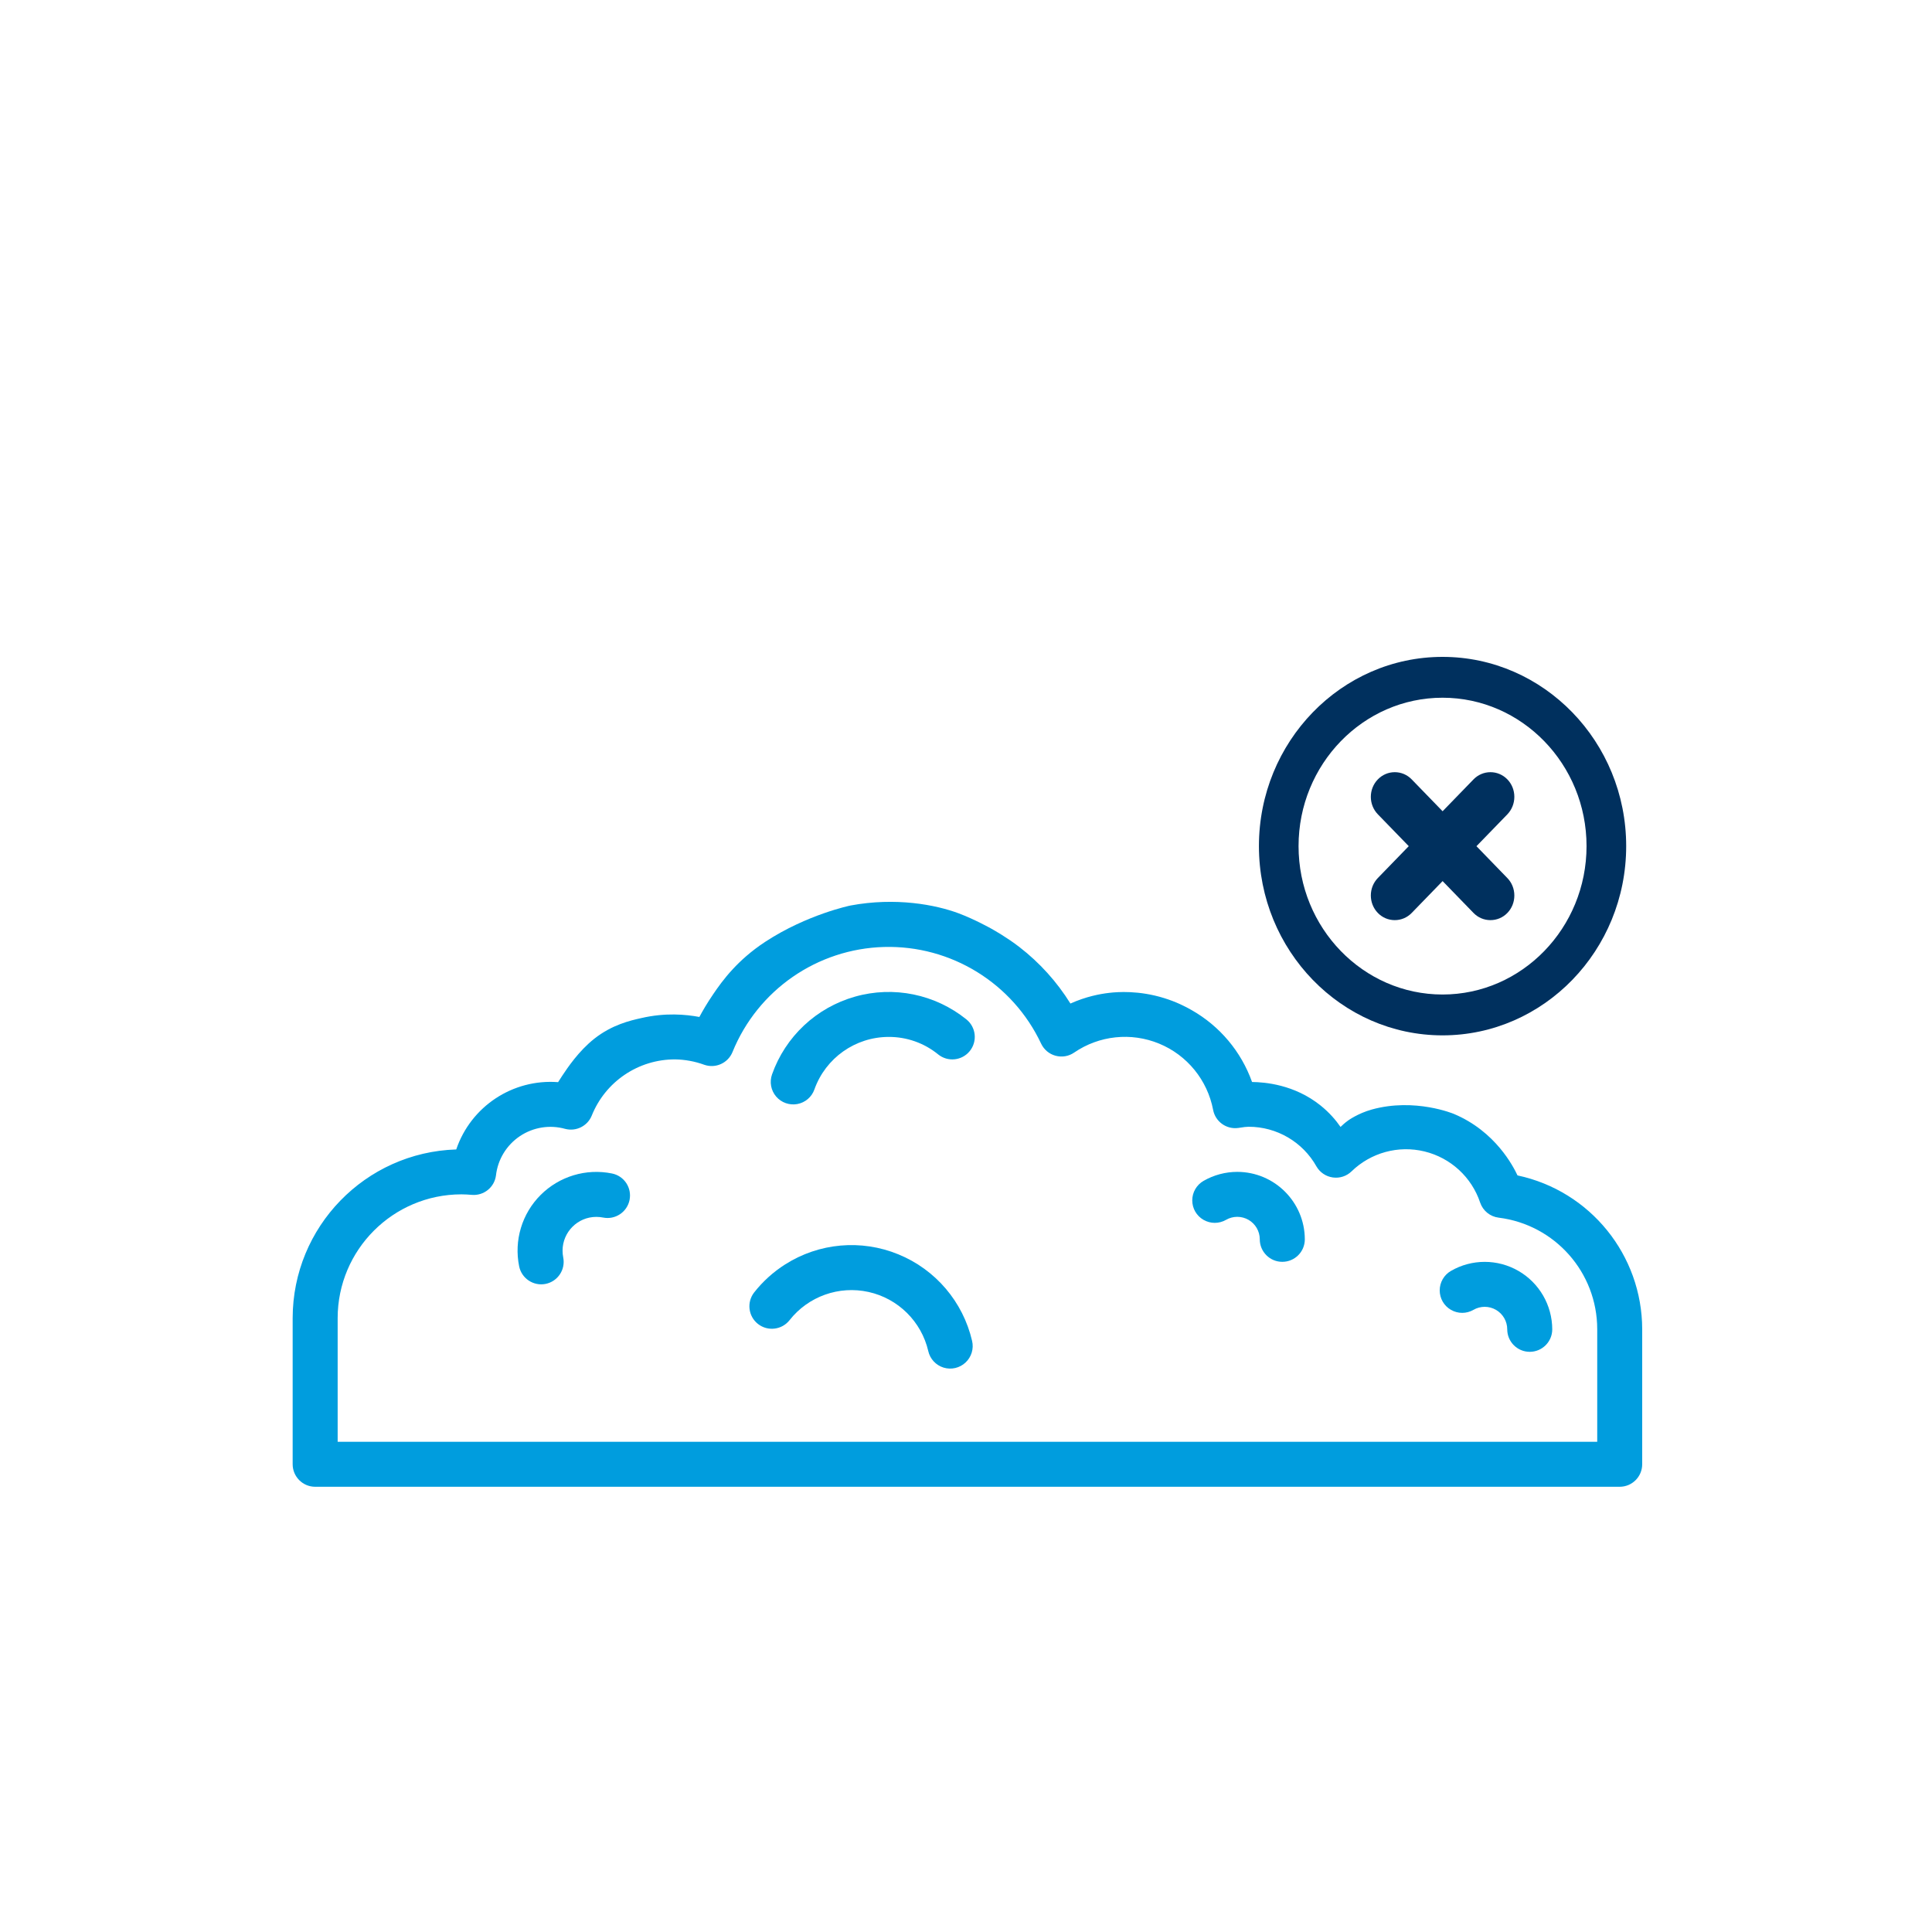<?xml version="1.0" encoding="UTF-8"?>
<svg xmlns="http://www.w3.org/2000/svg" width="100" height="100" viewBox="0 0 100 100" fill="none">
  <path d="M50.195 54.403C50.389 54.162 50.48 53.856 50.448 53.548C50.416 53.242 50.263 52.959 50.023 52.766C48.405 51.46 46.255 51.018 44.255 51.586C42.254 52.151 40.653 53.652 39.96 55.612C39.822 56.004 39.903 56.441 40.172 56.756C40.443 57.073 40.861 57.22 41.27 57.145C41.678 57.069 42.016 56.782 42.154 56.388C42.732 54.762 44.27 53.673 45.998 53.671C46.931 53.667 47.835 53.986 48.558 54.575C49.06 54.981 49.791 54.902 50.195 54.403Z" fill="#009DDE"></path>
  <path d="M64.041 60.656C63.429 60.656 62.825 60.817 62.294 61.123C61.932 61.332 61.711 61.717 61.711 62.131C61.711 62.548 61.932 62.933 62.294 63.139C62.655 63.347 63.097 63.347 63.459 63.139C63.818 62.931 64.262 62.931 64.624 63.139C64.983 63.347 65.206 63.732 65.206 64.147C65.206 64.789 65.727 65.312 66.371 65.312C67.016 65.312 67.537 64.791 67.537 64.147C67.532 62.221 65.97 60.658 64.041 60.656Z" fill="#009DDE"></path>
  <path d="M78.594 65.782C77.514 65.159 76.183 65.157 75.101 65.782C74.74 65.99 74.519 66.375 74.519 66.79C74.519 67.206 74.74 67.591 75.101 67.797C75.463 68.006 75.905 68.006 76.266 67.797C76.626 67.589 77.07 67.589 77.431 67.797C77.791 68.006 78.014 68.391 78.014 68.805C78.014 69.447 78.535 69.97 79.179 69.97C79.821 69.97 80.344 69.449 80.344 68.805C80.34 67.557 79.674 66.405 78.594 65.782Z" fill="#009DDE"></path>
  <path d="M31.676 60.739C30.336 60.467 28.95 60.886 27.983 61.851C27.015 62.818 26.599 64.204 26.871 65.544C26.998 66.173 27.613 66.581 28.242 66.454C28.872 66.326 29.28 65.712 29.152 65.082C29.129 64.968 29.118 64.849 29.118 64.732C29.12 63.769 29.901 62.986 30.864 62.986C30.983 62.986 31.1 62.997 31.215 63.02C31.844 63.148 32.458 62.739 32.586 62.11C32.713 61.479 32.307 60.866 31.676 60.739Z" fill="#009DDE"></path>
  <path d="M40.639 65.446C40.027 65.835 39.483 66.326 39.034 66.898C38.641 67.404 38.73 68.133 39.234 68.529C39.738 68.924 40.467 68.837 40.865 68.335C41.834 67.1 43.427 66.532 44.958 66.872C46.491 67.213 47.692 68.403 48.047 69.932C48.138 70.338 48.442 70.665 48.84 70.787C49.24 70.91 49.673 70.808 49.977 70.523C50.282 70.238 50.411 69.811 50.316 69.407C49.846 67.383 48.425 65.712 46.501 64.925C44.579 64.136 42.394 64.329 40.639 65.446Z" fill="#009DDE"></path>
  <path d="M30.765 53.761C29.951 54.403 29.372 55.272 29.09 55.697C29.002 55.829 28.934 55.94 28.887 56.012C26.54 55.834 24.372 57.267 23.615 59.495C18.901 59.644 15.155 63.505 15.148 68.222V75.789C15.148 76.431 15.669 76.955 16.314 76.955H83.835C84.477 76.955 85 76.434 85 75.789V68.805C84.996 64.959 82.307 61.64 78.546 60.839C78.326 60.373 77.404 58.559 75.252 57.656C75.252 57.656 73.239 56.809 71.006 57.428C70.285 57.628 69.779 57.996 69.779 57.996C69.601 58.126 69.469 58.247 69.386 58.33C69.146 57.983 68.812 57.59 68.357 57.224C66.994 56.127 65.453 56.012 64.806 56.004C64.245 54.43 63.135 53.11 61.683 52.285C61.354 52.096 60.871 51.851 60.257 51.662C58.947 51.256 57.85 51.339 57.416 51.39C56.929 51.445 56.213 51.581 55.405 51.943C54.703 50.814 53.808 49.825 52.764 49.019C52.126 48.526 51.475 48.16 51.301 48.062C51.301 48.062 50.453 47.586 49.626 47.276C48.435 46.829 46.358 46.43 44.017 46.87C44.017 46.87 41.782 47.327 39.616 48.743C38.859 49.238 38.313 49.751 37.945 50.146C37.464 50.661 37.141 51.128 36.918 51.456C36.608 51.909 36.371 52.317 36.199 52.638C35.513 52.508 34.441 52.406 33.195 52.695C32.619 52.823 31.679 53.04 30.765 53.761ZM82.67 74.626H17.477V68.222C17.481 64.689 20.345 61.823 23.881 61.819C24.063 61.819 24.242 61.831 24.421 61.846C25.039 61.899 25.59 61.457 25.671 60.843C25.764 60.016 26.217 59.272 26.908 58.808C27.599 58.344 28.458 58.206 29.26 58.432C29.825 58.576 30.41 58.283 30.629 57.743C31.335 55.982 33.042 54.83 34.938 54.834C35.455 54.841 35.968 54.936 36.454 55.113C37.039 55.317 37.681 55.026 37.915 54.452C39.218 51.243 42.297 49.109 45.761 49.015C49.224 48.922 52.413 50.886 53.889 54.02C54.035 54.328 54.308 54.558 54.637 54.645C54.967 54.734 55.318 54.675 55.598 54.481C56.893 53.595 58.547 53.42 59.997 54.018C61.447 54.615 62.497 55.906 62.791 57.447C62.906 58.055 63.478 58.466 64.09 58.383L64.22 58.364C64.353 58.34 64.492 58.325 64.628 58.321C66.084 58.319 67.428 59.106 68.14 60.375C68.319 60.685 68.631 60.896 68.986 60.945C69.341 60.996 69.699 60.879 69.956 60.63C70.953 59.661 72.38 59.269 73.732 59.599C75.084 59.928 76.173 60.928 76.613 62.248C76.757 62.669 77.129 62.973 77.572 63.026C80.484 63.39 82.67 65.862 82.672 68.797V74.626H82.67Z" fill="#009DDE"></path>
  <path d="M74.666 34C69.425 34 65.162 38.393 65.162 43.795C65.162 49.197 69.427 53.59 74.666 53.59C79.906 53.59 84.171 49.195 84.171 43.795C84.171 38.395 79.908 34 74.666 34ZM82.119 43.795C82.119 48.03 78.775 51.476 74.666 51.476C70.557 51.476 67.213 48.03 67.213 43.795C67.213 39.56 70.557 36.114 74.666 36.114C78.775 36.114 82.119 39.56 82.119 43.795Z" fill="#00305E"></path>
  <path d="M78.382 41.243C78.382 40.901 78.253 40.58 78.021 40.341C77.79 40.102 77.476 39.968 77.145 39.968C76.815 39.968 76.501 40.102 76.269 40.341L74.669 41.99L73.069 40.341C72.835 40.1 72.525 39.968 72.193 39.968C71.861 39.968 71.549 40.102 71.317 40.341C70.833 40.84 70.833 41.649 71.317 42.148L72.917 43.797L71.317 45.446C70.833 45.945 70.833 46.755 71.317 47.254C71.551 47.495 71.863 47.626 72.193 47.626C72.525 47.626 72.837 47.493 73.069 47.254L74.669 45.605L76.269 47.254C76.503 47.495 76.815 47.626 77.145 47.626C77.478 47.626 77.79 47.493 78.021 47.254C78.255 47.013 78.382 46.692 78.382 46.351C78.382 46.011 78.253 45.687 78.021 45.449L76.421 43.799L78.021 42.15C78.253 41.907 78.382 41.586 78.382 41.243Z" fill="#00305E"></path>
</svg>
